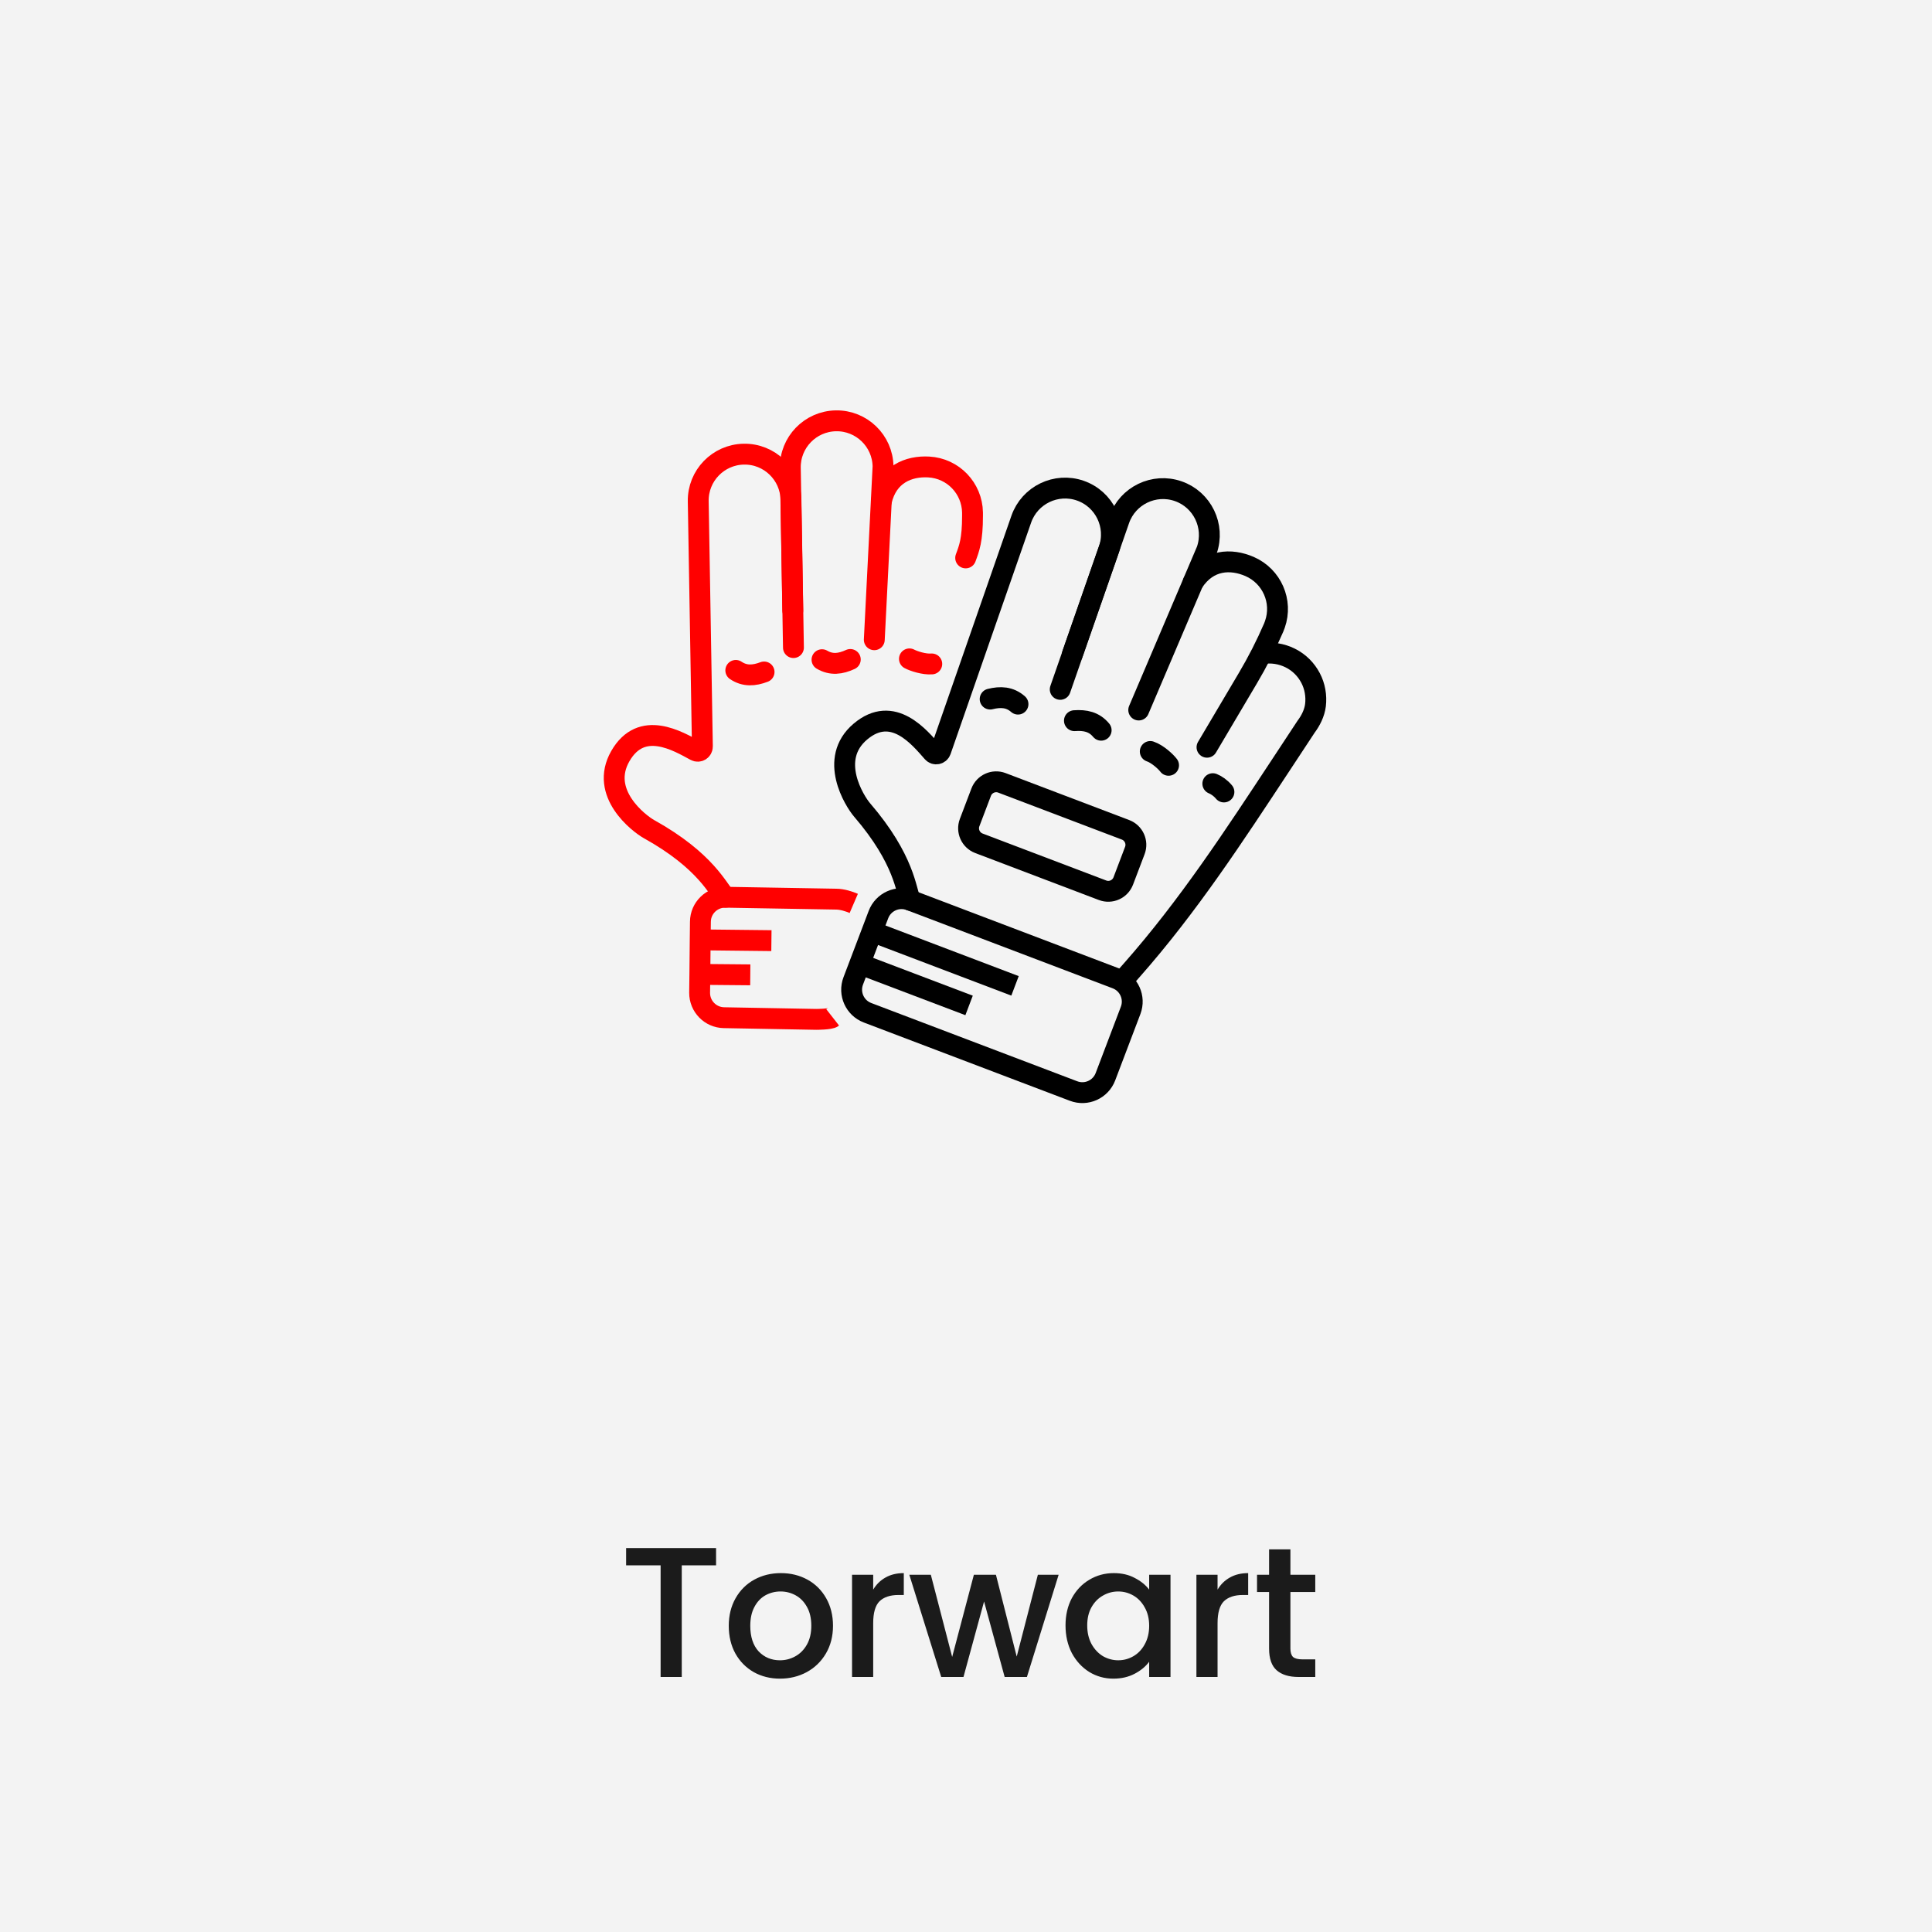 <svg width="250" height="250" viewBox="0 0 250 250" fill="none" xmlns="http://www.w3.org/2000/svg">
<rect x="0" y="0" width="250" height="250" fill="#333333" stroke="none"/>
<g clip-path="url(#clip0_7745_365)">
<rect width="250" height="250" fill="white"/>
<rect width="250" height="250" fill="#F3F3F3"/>
<path d="M92.659 200.32V202.552H88.219V217H85.483V202.552H81.019V200.32H92.659ZM100.926 217.216C99.678 217.216 98.55 216.936 97.542 216.376C96.534 215.8 95.742 215 95.166 213.976C94.59 212.936 94.302 211.736 94.302 210.376C94.302 209.032 94.598 207.84 95.19 206.8C95.782 205.76 96.59 204.96 97.614 204.4C98.638 203.84 99.782 203.56 101.046 203.56C102.31 203.56 103.454 203.84 104.478 204.4C105.502 204.96 106.31 205.76 106.902 206.8C107.494 207.84 107.79 209.032 107.79 210.376C107.79 211.72 107.486 212.912 106.878 213.952C106.27 214.992 105.438 215.8 104.382 216.376C103.342 216.936 102.19 217.216 100.926 217.216ZM100.926 214.84C101.63 214.84 102.286 214.672 102.894 214.336C103.518 214 104.022 213.496 104.406 212.824C104.79 212.152 104.982 211.336 104.982 210.376C104.982 209.416 104.798 208.608 104.43 207.952C104.062 207.28 103.574 206.776 102.966 206.44C102.358 206.104 101.702 205.936 100.998 205.936C100.294 205.936 99.638 206.104 99.03 206.44C98.438 206.776 97.966 207.28 97.614 207.952C97.262 208.608 97.086 209.416 97.086 210.376C97.086 211.8 97.446 212.904 98.166 213.688C98.902 214.456 99.822 214.84 100.926 214.84ZM112.991 205.696C113.391 205.024 113.919 204.504 114.575 204.136C115.247 203.752 116.039 203.56 116.951 203.56V206.392H116.255C115.183 206.392 114.367 206.664 113.807 207.208C113.263 207.752 112.991 208.696 112.991 210.04V217H110.255V203.776H112.991V205.696ZM136.986 203.776L132.882 217H130.002L127.338 207.232L124.674 217H121.794L117.666 203.776H120.45L123.21 214.408L126.018 203.776H128.874L131.562 214.36L134.298 203.776H136.986ZM137.878 210.328C137.878 209 138.15 207.824 138.694 206.8C139.254 205.776 140.006 204.984 140.95 204.424C141.91 203.848 142.966 203.56 144.118 203.56C145.158 203.56 146.062 203.768 146.83 204.184C147.614 204.584 148.238 205.088 148.702 205.696V203.776H151.462V217H148.702V215.032C148.238 215.656 147.606 216.176 146.806 216.592C146.006 217.008 145.094 217.216 144.07 217.216C142.934 217.216 141.894 216.928 140.95 216.352C140.006 215.76 139.254 214.944 138.694 213.904C138.15 212.848 137.878 211.656 137.878 210.328ZM148.702 210.376C148.702 209.464 148.51 208.672 148.126 208C147.758 207.328 147.27 206.816 146.662 206.464C146.054 206.112 145.398 205.936 144.694 205.936C143.99 205.936 143.334 206.112 142.726 206.464C142.118 206.8 141.622 207.304 141.238 207.976C140.87 208.632 140.686 209.416 140.686 210.328C140.686 211.24 140.87 212.04 141.238 212.728C141.622 213.416 142.118 213.944 142.726 214.312C143.35 214.664 144.006 214.84 144.694 214.84C145.398 214.84 146.054 214.664 146.662 214.312C147.27 213.96 147.758 213.448 148.126 212.776C148.51 212.088 148.702 211.288 148.702 210.376ZM157.552 205.696C157.952 205.024 158.48 204.504 159.136 204.136C159.808 203.752 160.6 203.56 161.512 203.56V206.392H160.816C159.744 206.392 158.928 206.664 158.368 207.208C157.824 207.752 157.552 208.696 157.552 210.04V217H154.816V203.776H157.552V205.696ZM166.979 206.008V213.328C166.979 213.824 167.091 214.184 167.315 214.408C167.555 214.616 167.955 214.72 168.515 214.72H170.195V217H168.035C166.803 217 165.859 216.712 165.203 216.136C164.547 215.56 164.219 214.624 164.219 213.328V206.008H162.659V203.776H164.219V200.488H166.979V203.776H170.195V206.008H166.979Z" fill="#1B1B1B"/>
<path d="M137.193 89.204L143.483 71.132C144.573 68.009 142.917 64.581 139.793 63.491C136.67 62.402 133.242 64.058 132.152 67.181L121.722 97.15C121.562 97.586 120.995 97.703 120.69 97.354C119.005 95.451 115.548 91.107 111.335 94.666C107.122 98.225 110.594 103.688 111.553 104.806C117.116 111.271 117.218 115.295 117.799 116.501" stroke="black" stroke-width="2.7" stroke-linecap="round"/>
<path d="M138.766 84.655L144.823 67.251C145.913 64.128 149.341 62.472 152.465 63.562C155.588 64.651 157.244 68.079 156.155 71.203L147.351 91.875" stroke="black" stroke-width="2.7" stroke-linecap="round"/>
<path d="M156.185 96.692L161.473 87.757C162.722 85.651 163.841 83.457 164.814 81.206C164.872 81.075 164.931 80.915 164.974 80.784C166.006 77.835 164.596 74.567 161.691 73.303C159.309 72.272 156.36 72.344 154.398 75.337" stroke="black" stroke-width="2.7" stroke-linecap="round"/>
<path d="M163.351 84.572C164.556 84.398 165.806 84.572 166.968 85.153C168.13 85.734 169.016 86.65 169.583 87.725C170.149 88.8 170.367 90.034 170.222 91.255C170.091 92.272 169.612 93.23 169.002 94.044L165.806 98.896C159.704 108.15 153.777 117.244 146.441 125.553L145.25 126.904" stroke="black" stroke-width="2.7"/>
<path d="M144.45 126.621L117.792 116.494C116.142 115.867 114.297 116.697 113.67 118.347L110.41 126.93C109.783 128.58 110.612 130.426 112.262 131.052L138.92 141.179C140.57 141.806 142.416 140.976 143.043 139.326L146.303 130.743C146.93 129.093 146.101 127.248 144.45 126.621Z" stroke="black" stroke-width="2.7"/>
<path d="M112.836 120.539L131.343 127.57" stroke="black" stroke-width="2.7"/>
<path d="M111.234 124.727L125.398 130.102" stroke="black" stroke-width="2.7"/>
<path d="M145.643 107.377L129.645 101.3C128.573 100.893 127.373 101.432 126.965 102.504L125.469 106.443C125.062 107.515 125.601 108.715 126.674 109.122L142.671 115.199C143.744 115.607 144.944 115.068 145.351 113.995L146.847 110.057C147.254 108.984 146.715 107.785 145.643 107.377Z" stroke="black" stroke-width="2.7"/>
<path d="M131.728 91.113C130.667 90.184 129.476 90.125 128.125 90.46" stroke="black" stroke-width="2.7" stroke-linecap="round"/>
<path d="M142.489 94.49C141.588 93.401 140.426 93.154 139.031 93.255" stroke="black" stroke-width="2.7" stroke-linecap="round"/>
<path d="M151.212 99.029C150.863 98.564 149.788 97.562 148.844 97.242" stroke="black" stroke-width="2.7" stroke-linecap="round"/>
<path d="M158.376 102.481C157.94 101.958 157.402 101.595 156.938 101.406" stroke="black" stroke-width="2.7" stroke-linecap="round"/>
<path d="M102.671 83.797L102.351 64.665C102.293 61.352 99.562 58.709 96.25 58.767C92.938 58.825 90.294 61.556 90.352 64.868L90.889 96.595C90.889 97.06 90.41 97.365 89.989 97.133C87.752 95.927 83.016 93.05 80.27 97.844C77.525 102.638 82.682 106.561 83.975 107.287C91.427 111.427 92.909 115.175 93.868 116.105" stroke="#FF0000" stroke-width="2.7" stroke-linecap="round"/>
<path d="M102.586 78.99L102.267 60.555C102.208 57.243 104.852 54.512 108.165 54.454C111.477 54.396 114.208 57.04 114.266 60.352L113.133 82.782" stroke="#FF0000" stroke-width="2.7" stroke-linecap="round"/>
<path d="M124.957 72.194C125.422 70.944 125.843 69.884 125.843 66.76C125.843 66.615 125.843 66.455 125.843 66.31C125.785 63.187 123.344 60.601 120.177 60.427C117.591 60.281 114.831 61.371 114.047 64.857" stroke="#FF0000" stroke-width="2.7" stroke-linecap="round"/>
<path d="M110.477 116.901C109.867 116.639 108.966 116.349 108.196 116.349L93.858 116.102C92.1 116.087 90.648 117.496 90.633 119.269L90.604 121.622L90.56 126.096L90.531 128.45C90.517 130.222 91.926 131.66 93.684 131.689L105.625 131.907C105.625 131.907 107.412 131.907 107.746 131.646" stroke="#FF0000" stroke-width="2.7"/>
<path d="M90.625 121.617L99.821 121.719" stroke="#FF0000" stroke-width="2.7"/>
<path d="M90.578 126.086L97.086 126.144" stroke="#FF0000" stroke-width="2.7"/>
<path d="M95.211 86.75C96.373 87.534 97.579 87.447 98.872 86.953" stroke="#FF0000" stroke-width="2.7" stroke-linecap="round"/>
<path d="M106.367 85.365C107.587 86.077 108.764 85.917 110.028 85.336" stroke="#FF0000" stroke-width="2.7" stroke-linecap="round"/>
<path d="M117.68 85.258C118.188 85.534 119.583 85.999 120.571 85.912" stroke="#FF0000" stroke-width="2.7" stroke-linecap="round"/>
</g>
<defs>
<clipPath id="clip0_7745_365">
<rect width="250" height="250" fill="white"/>
</clipPath>
</defs>
</svg>
